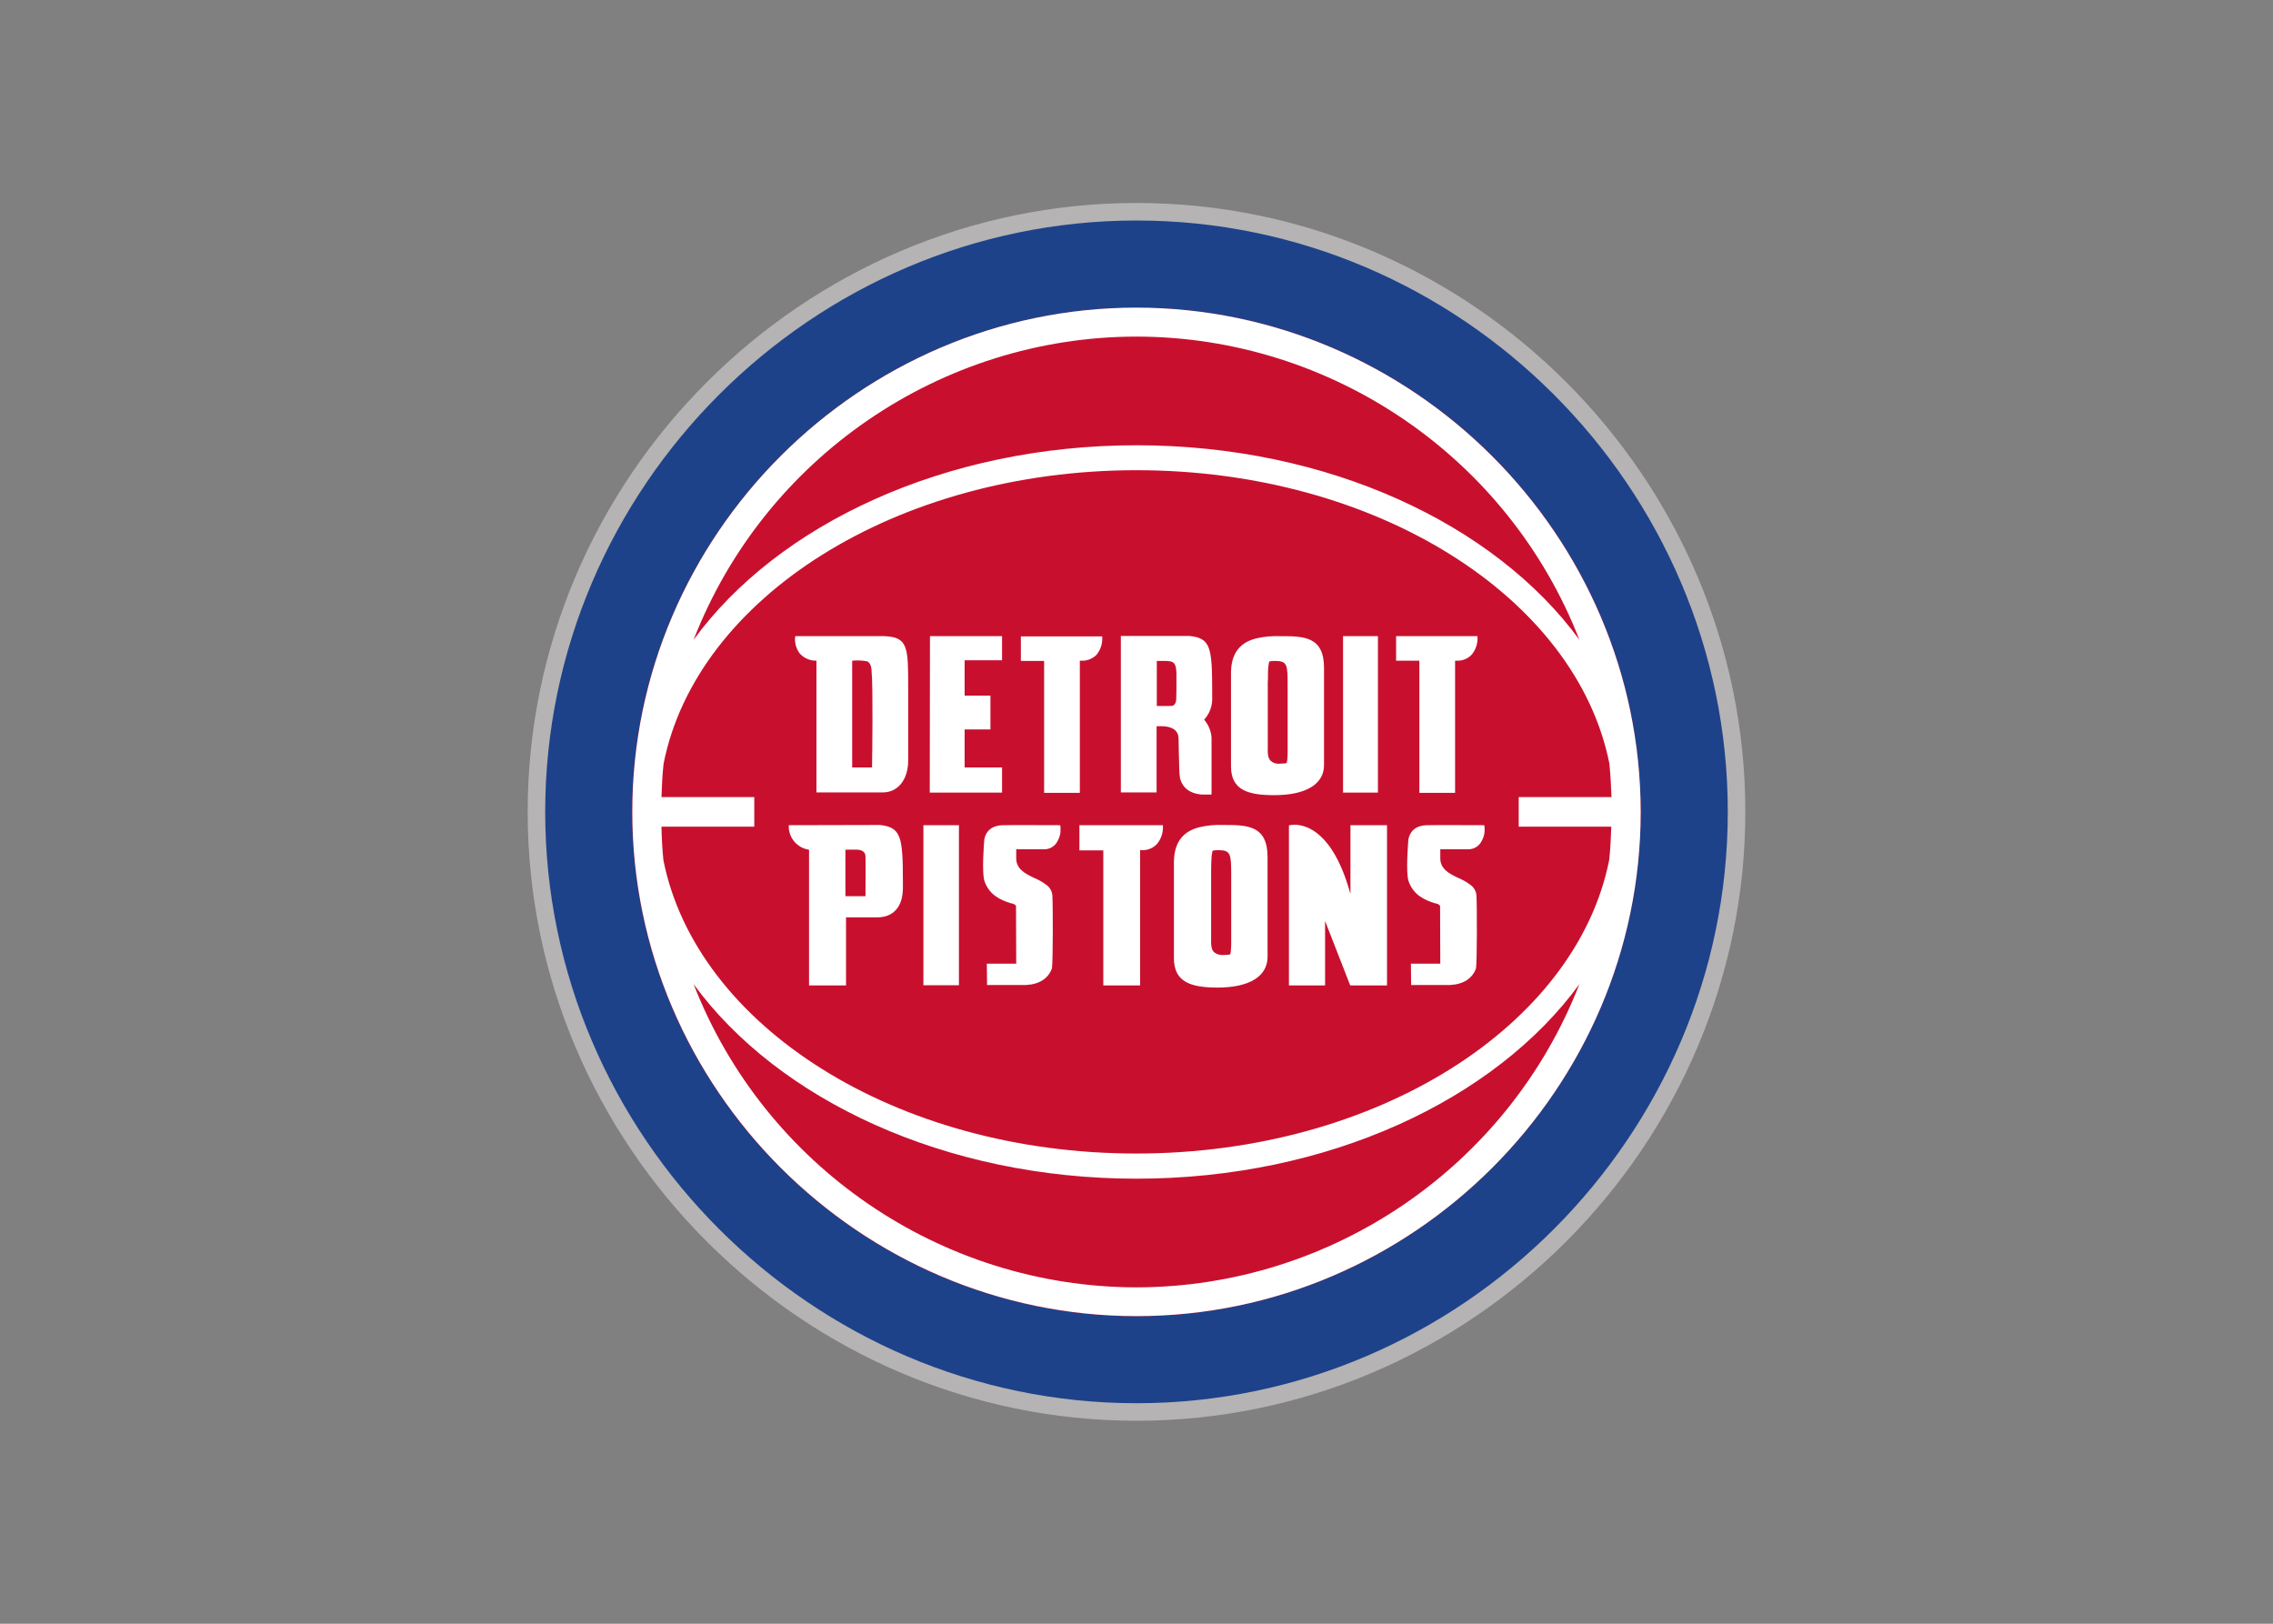 <svg clip-rule="evenodd" fill-rule="evenodd" viewBox="0 0 560 400" xmlns="http://www.w3.org/2000/svg"><rect x="0" y="0" width="560" height="400" fill="#808080" stroke="none"/><path d="m429.999 199.999c0 82.287-67.712 149.999-149.999 149.999s-149.999-67.712-149.999-149.999 67.712-149.999 149.999-149.999h.029c82.272 0 149.971 67.699 149.971 149.972v.027" fill="#b5b3b3"/><path d="m425.676 199.999c0 79.916-65.76 145.677-145.677 145.677-79.916 0-145.677-65.76-145.677-145.677 0-79.916 65.76-145.677 145.677-145.677h.018c79.906 0 145.659 65.753 145.659 145.66z" fill="#1d428a"/><path d="m404.218 199.999v.026c0 68.158-56.086 124.244-124.244 124.244-68.159 0-124.245-56.086-124.245-124.244 0-68.149 56.07-124.23 124.219-124.244h.039c68.146 0 124.224 56.071 124.231 124.218" fill="#c8102e"/><g fill="#fff"><path d="m279.999 75.782c-68.144 0-124.218 56.073-124.218 124.218 0 68.144 56.073 124.219 124.218 124.219 68.144 0 124.219-56.074 124.219-124.219-.08-68.114-56.105-124.137-124.219-124.218m-117.031 127.864h22.865v-7.291h-22.865c.105-2.76.208-5.522.521-8.229 8.073-40.781 57.239-72.292 116.51-72.292s108.385 31.458 116.511 72.292c.26 2.707.417 5.468.52 8.229h-22.864v7.291h22.812c-.105 2.76-.208 5.521-.521 8.229-8.125 40.781-57.239 72.292-116.51 72.292-59.27 0-108.385-31.459-116.51-72.292-.261-2.709-.418-5.417-.469-8.229m117.031-120.729c48.174.059 91.625 29.8 109.115 74.687-20.833-28.489-61.927-47.916-109.115-47.916s-88.332 19.427-109.114 47.916c17.477-44.897 60.935-74.643 109.114-74.687m0 234.218c-48.174-.06-91.623-29.801-109.114-74.687 20.833 28.489 61.926 47.916 109.114 47.916s88.334-19.427 109.115-47.916c-17.503 44.878-60.945 74.612-109.115 74.687"/><path d="m284.947 178.906h1.511c1.459.052 3.906.468 3.906 3.125 0 1.25.105 5.208.156 6.667v.572c.024.837.093 1.671.208 2.5.625 2.292 2.396 3.698 5.208 3.958h2.552v-14.062c-.118-1.501-.681-2.934-1.614-4.115l-.208-.261c1.398-1.527 2.113-3.56 1.979-5.624v-1.354c0-10.886-.417-13.073-5.521-13.646h-16.978v38.542h8.801zm.053-16.095h1.771c2.291.053 3.177.053 3.072 4.115 0 3.23 0 3.438-.052 5.052v.313c-.012.473-.177.93-.468 1.302-.191.197-.455.31-.729.312h-3.593v-11.094zm16.302 40.418c-1.907-.077-3.816.098-5.677.52-4.323 1.042-6.407 3.906-6.407 8.802v23.49c0 5.99 4.323 7.24 10.781 7.24 7.813 0 12.292-2.76 12.292-7.604v-24.479c0-7.968-5.052-7.968-10.989-7.968zm-14.792.052v.26c.074 1.613-.466 3.196-1.51 4.428-.994 1.017-2.384 1.551-3.803 1.458h-.312v33.333h-9.063v-33.28h-5.885v-6.198h20.573zm55.209 0v39.479h-9.062l-6.198-15.885v15.885h-8.906v-39.427l.208-.052c.395-.07.796-.105 1.198-.105 2.76 0 9.479 1.667 13.698 16.876h.052v-16.771zm-124.947-.052c5.208.573 5.677 2.812 5.677 14.062v1.407c0 4.635-2.292 7.291-6.355 7.291h-7.656v16.77h-9.114v-33.437c-2.869-.396-5.022-2.886-5.001-5.782v-.26h.26l22.188-.052zm19.479.052v39.427h-8.75v-39.427zm11.458 0c1.719-.052 10.729 0 13.178 0h.26l.105.208c.052.554.052 1.112 0 1.667-.108.734-.355 1.441-.729 2.083-.625 1.231-1.902 2.001-3.282 1.979h-6.875v2.24c0 2.656 2.292 3.802 4.375 4.791.521.208 1.094.521 1.615.781.488.282.958.595 1.406.938.887.603 1.445 1.586 1.51 2.656.156 2.761.156 15.99-.104 17.917-.886 2.5-3.125 3.958-6.458 4.115h-9.532l-.052-5.261h7.24l-.052-14.219c-.128-.22-.332-.387-.573-.468l-.469-.156-.26-.052c-2.552-.781-5.261-2.031-6.458-5.417-.729-2.083-.104-9.479-.104-9.582.002-.227.02-.454.052-.678.417-2.292 2.083-3.542 4.739-3.542zm104.479 0c1.719-.052 10.729 0 13.178 0h.26l.105.208c.052.554.052 1.112 0 1.667-.108.734-.355 1.441-.729 2.083-.625 1.231-1.902 2.001-3.282 1.979h-6.875v2.24c0 2.656 2.292 3.802 4.375 4.791.521.208 1.094.521 1.615.781.488.282.958.595 1.406.938.887.603 1.445 1.586 1.51 2.656.156 2.761.156 15.99-.104 17.917-.886 2.5-3.125 3.958-6.458 4.115h-9.532l-.052-5.261h7.24l-.052-14.219c-.128-.22-.332-.387-.573-.468l-.469-.156-.26-.052c-2.552-.781-5.261-2.031-6.458-5.417-.729-2.083-.104-9.479-.104-9.582.002-.227.02-.454.052-.678.417-2.292 2.083-3.542 4.739-3.542zm-53.75 8.854c.013-.822.099-1.642.261-2.447l.155-.156c.414-.063.832-.097 1.251-.105h.155c2.97.053 3.073.938 3.073 6.302v16.458c.007.487-.01.974-.052 1.459.002.456-.05.91-.156 1.354l-.156.156c-.52.052-1.041.104-1.563.104-.846.075-1.688-.187-2.344-.729-.677-.728-.728-1.926-.677-3.333v-16.667c0 .105 0-1.771.052-2.396zm-85.207 8.646c0-.015.052-9.427 0-9.792 0-1.146-.886-1.563-1.875-1.666-.365-.053-3.073 0-3.073 0v11.458h4.949zm102.082-64.063c-1.906-.074-3.815.101-5.677.521-4.27.99-6.354 3.855-6.354 8.594v22.969c0 5.885 4.271 7.083 10.677 7.083 7.761 0 12.24-2.709 12.24-7.396v-23.958c0-7.813-5.052-7.813-10.886-7.813zm-43.75.053v.26c.076 1.573-.445 3.118-1.458 4.323-.998.972-2.36 1.482-3.75 1.406h-.313v32.552h-8.802v-32.499h-5.729v-6.042zm92.448-.053v.261c.076 1.573-.445 3.118-1.459 4.323-.978 1.008-2.348 1.54-3.75 1.458h-.312v32.552h-8.802v-32.552h-5.73v-6.042zm-24.531 0v38.542h-8.594v-38.542zm-92.605 0v5.938h-9.219v8.698h6.355v8.334h-6.355v9.374h9.219v6.198h-17.813l.053-38.542zm-50.938 0h21.979c5.834.209 5.834 2.865 5.834 12.761v17.864c0 4.688-2.5 7.864-6.25 7.864h-16.354v-32.448c-1.561.029-3.062-.617-4.115-1.771-.864-1.149-1.272-2.578-1.146-4.01l.052-.261zm18.907 32.344c.052-2.396.26-20.468-.105-23.542 0-.052.053-2.136-1.093-2.604-1.219-.23-2.464-.283-3.698-.156v26.302zm97.551-23.593c.012-.805.099-1.607.261-2.396l.156-.156c.413-.064.831-.099 1.25-.105h.156c2.969.053 3.02.938 3.02 6.198v16.145c.008.469-.008.94-.052 1.407.002.439-.05.876-.156 1.301l-.156.156c-.52.052-1.041.105-1.563.105-.833.1-1.67-.166-2.291-.729-.678-.729-.729-1.875-.678-3.23v-16.302c.052 0 .052-1.771.052-2.396z"/></g></svg>